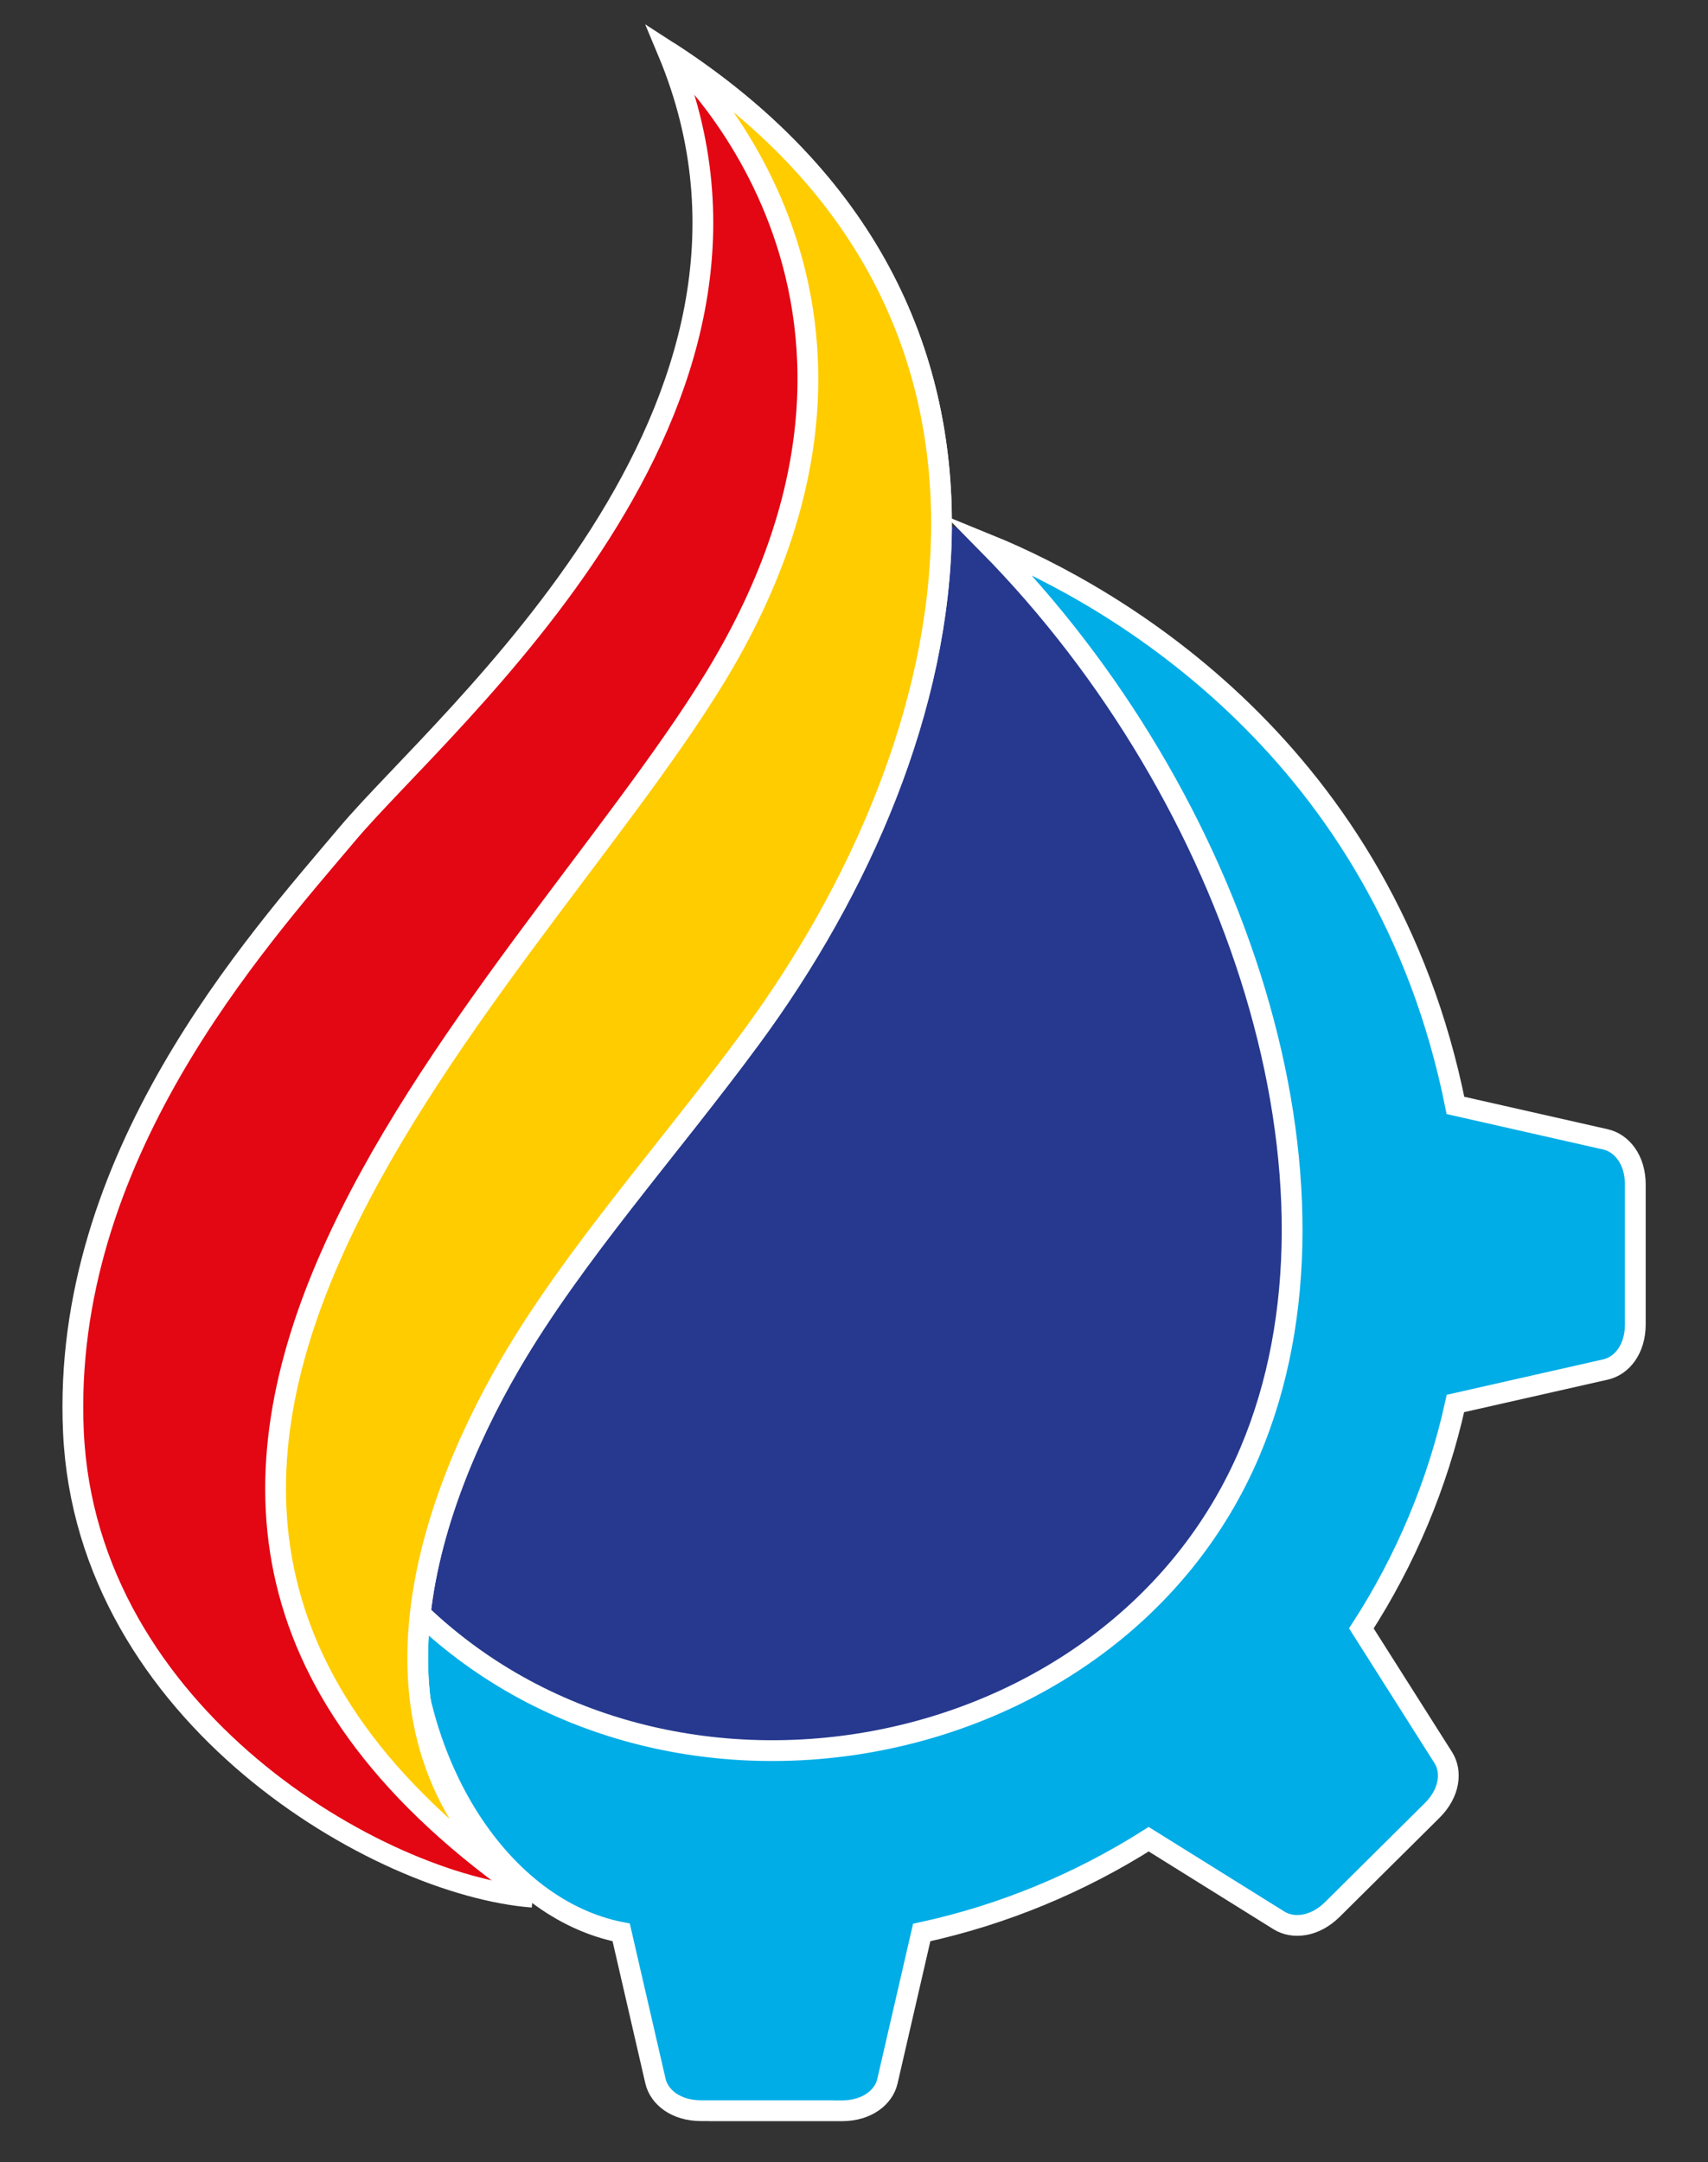 <?xml version="1.0" encoding="UTF-8"?>
<svg xmlns="http://www.w3.org/2000/svg" id="Layer_1" version="1.1" viewBox="0 0 164.48 208.11">
  <rect x="0" y="0" width="164.48" height="208.11" fill="#333333" stroke="none"/>
  <defs>
    <style>
      .st0 {
        fill: #26398e;
      }

      .st0, .st1, .st2, .st3 {
        fill-rule: evenodd;
      }

      .st1 {
        fill: #fc0;
      }

      .st1, .st2, .st3 {
        stroke: #fff;
        stroke-miterlimit: 10;
        stroke-width: 2px;
      }

      .st2 {
        fill: #e30613;
      }

      .st3 {
        fill: #00ade7;
      }
    </style>
  </defs>
  <path class="st0" d="M27.09,117.94c18.96-35.78,26.92-53.56,50.67-65.52,24.99-12.59,50.67,29.33,50.67,65.52s-22.68,65.52-50.67,65.52S10.14,149.91,27.09,117.94Z"></path>
  <path class="st3" d="M74.28,203.17h6.8c2.41,0,4.03-1.3,4.38-2.85l3.3-14.31c7.89-1.71,15.26-4.8,21.86-8.98l12.55,7.82c1.36.84,3.43.63,5.14-1.06l9.61-9.53c1.7-1.69,1.92-3.74,1.07-5.08l-7.89-12.44c4.22-6.53,7.33-13.83,9.06-21.65l14.45-3.27c1.57-.35,2.87-1.95,2.87-4.34v-13.47c0-2.39-1.31-3.99-2.87-4.34l-14.45-3.27c-6.84-34.09-32.74-48.99-44.97-53.97,23.95,24.3,36.14,61.41,25.19,87.29-12.99,30.72-57.09,38.88-80.99,14.54,0,15.77,8.9,29.48,20.43,31.74l3.3,14.31c.36,1.55,1.97,2.85,4.39,2.85h6.8Z"></path>
  <path class="st2" d="M51.29,182.61c-14.76-1.13-42.97-17.4-44.22-44.79-1.2-26.37,17.58-47.11,26.41-57.58,9.37-11.11,45.27-40.85,30.82-75.31,38.49,24.81,29.13,66.3,7.99,94.98-7.88,10.7-17.01,20.82-23.16,31.36-8.65,14.84-15.62,37.13,2.16,51.33"></path>
  <path class="st1" d="M64.31,4.94c38.49,24.81,29.13,66.3,7.99,94.98-7.88,10.7-17.01,20.82-23.16,31.36-8.65,14.84-15.62,37.13,2.16,51.33-56.49-38.84-1.24-86.59,17.54-117.36,22.53-36.9-4.53-60.32-4.53-60.32"></path>
</svg>
